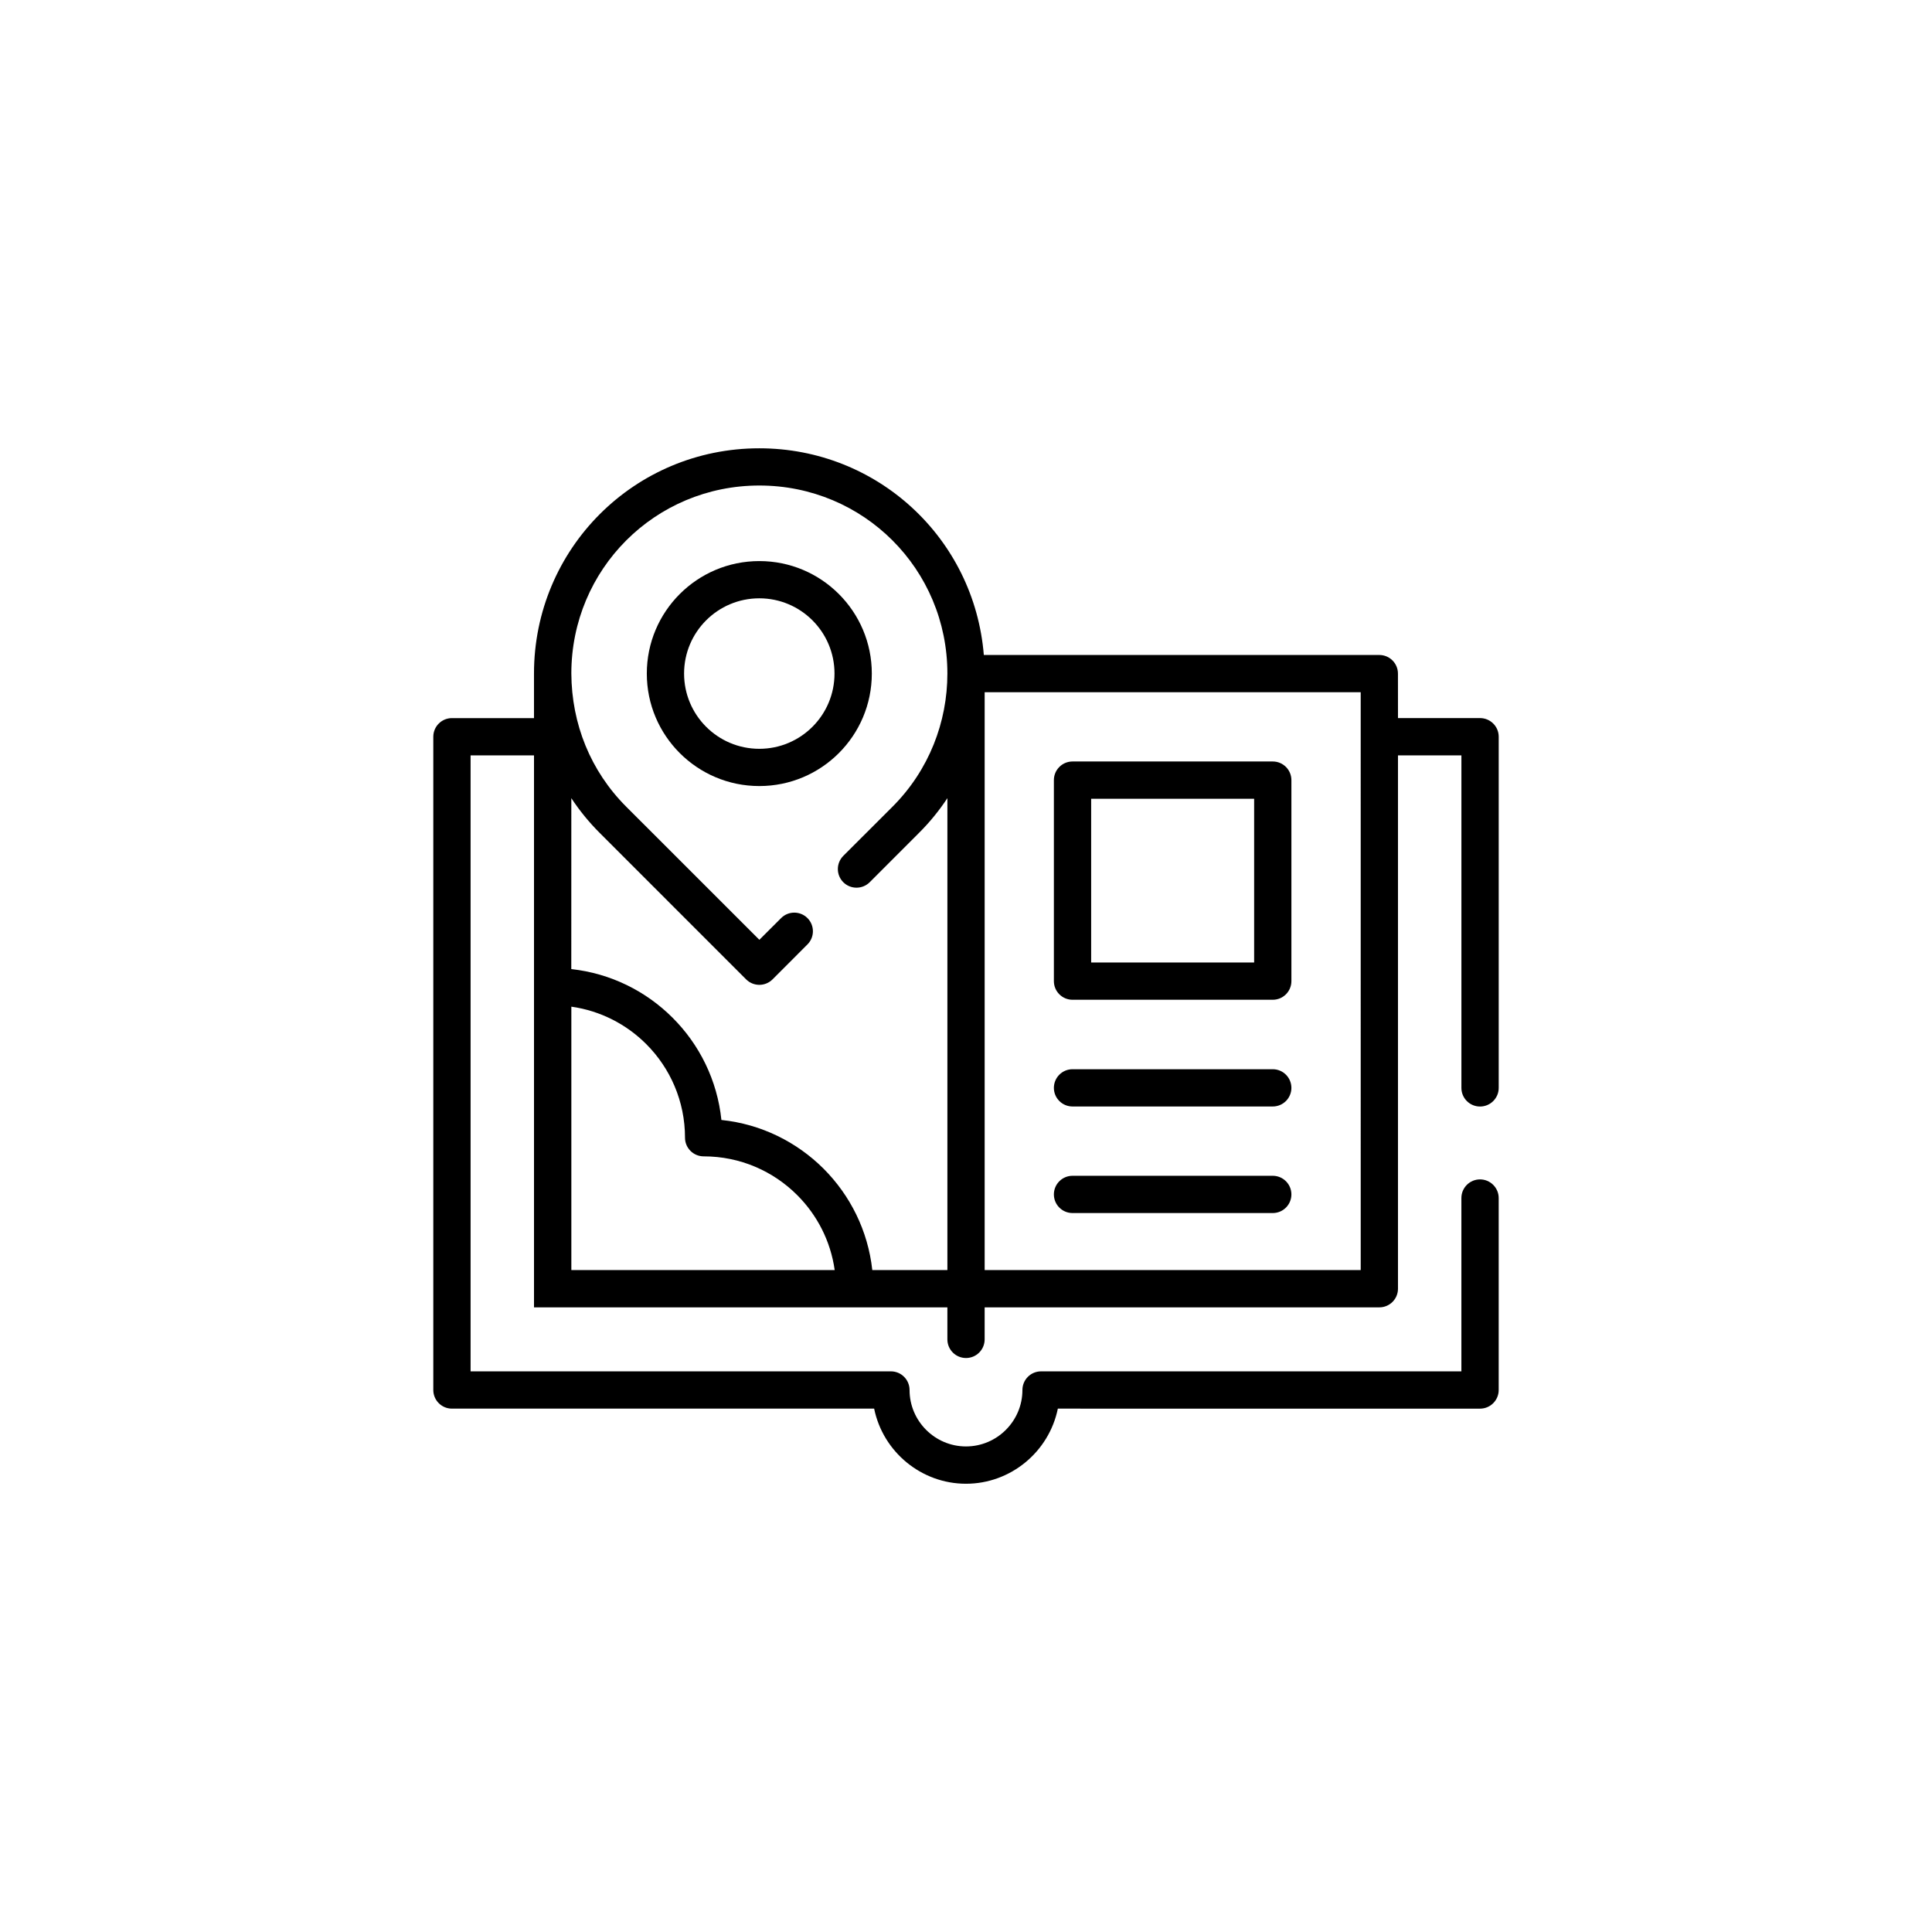 <?xml version="1.0" encoding="UTF-8"?>
<!-- Uploaded to: ICON Repo, www.svgrepo.com, Generator: ICON Repo Mixer Tools -->
<svg fill="#000000" width="800px" height="800px" version="1.1" viewBox="144 144 512 512" xmlns="http://www.w3.org/2000/svg">
 <g fill-rule="evenodd">
  <path d="m514.48 334.3h21.746c2.727 0 4.949 2.211 4.949 4.938v93.07c0 2.719-2.215 4.934-4.949 4.934-2.731 0-4.938-2.211-4.938-4.934v-88.125h-16.809v141.34c0 2.727-2.211 4.941-4.938 4.941h-104.6v8.488c0 2.727-2.211 4.938-4.938 4.938s-4.938-2.211-4.938-4.938v-8.488h-109.55v-146.28h-16.805v163.24h111.39c2.731 0 4.941 2.215 4.941 4.941 0 8.234 6.731 14.957 14.953 14.957 8.23 0 14.957-6.723 14.957-14.957 0-2.727 2.211-4.941 4.941-4.941h111.39v-45.93c0-2.727 2.211-4.941 4.938-4.941s4.949 2.215 4.949 4.941v50.875c0 2.727-2.215 4.938-4.949 4.938l-111.88-0.004c-2.356 11.488-12.539 19.906-24.344 19.906s-21.988-8.418-24.34-19.906h-111.89c-2.727 0-4.938-2.211-4.938-4.938v-173.12c0-2.727 2.211-4.938 4.938-4.938h21.746v-11.793c0-33.094 26.617-59.711 59.711-59.711 31.23 0 56.965 23.773 59.5 54.773h104.81c2.727 0 4.938 2.211 4.938 4.938zm-219.07 66.52c10.434 1.137 19.801 5.852 26.844 12.902 7.098 7.086 11.832 16.543 12.926 27.082 10.535 1.09 19.988 5.832 27.09 12.926 7.035 7.043 11.754 16.406 12.898 26.848h19.902v-125.06c-2.16 3.273-4.684 6.383-7.562 9.242l-13.031 13.043c-1.938 1.922-5.055 1.922-6.992 0-1.926-1.93-1.926-5.055 0-6.992l13.039-13.027c9.695-9.695 14.543-22.492 14.543-35.289 0-27.641-22.184-49.828-49.828-49.828-27.648 0-49.828 22.191-49.828 49.828 0.074 13.34 5.082 25.824 14.543 35.289l35.285 35.273 5.762-5.754c1.926-1.93 5.055-1.93 6.984 0 1.926 1.922 1.926 5.055 0 6.977l-9.254 9.266c-1.938 1.93-5.059 1.93-6.996 0l-38.777-38.781c-2.871-2.867-5.391-5.969-7.551-9.242l-0.008 45.297zm69.793 79.758c-1.086-7.715-4.676-14.605-9.926-19.855-6.344-6.348-15.102-10.277-24.793-10.277-2.727 0-4.949-2.211-4.949-4.938 0-9.684-3.926-18.461-10.266-24.805-5.246-5.25-12.148-8.84-19.855-9.926v69.801zm39.742 0h99.66l-0.004-153.13h-99.656z"/>
  <path d="m375.04 322.5c0 16.465-13.352 29.812-29.809 29.812-16.465 0-29.82-13.352-29.82-29.812 0-16.465 13.355-29.809 29.82-29.809 16.457 0 29.809 13.348 29.809 29.809zm-9.887 0c0-11.004-8.922-19.941-19.93-19.941-11.012 0-19.934 8.934-19.934 19.941 0 11.012 8.922 19.941 19.934 19.941 11.008 0 19.93-8.93 19.93-19.941z"/>
  <path d="m428.23 345.8h53.066c2.727 0 4.938 2.211 4.938 4.938v53.273c0 2.727-2.211 4.938-4.938 4.938h-53.066c-2.727 0-4.941-2.211-4.941-4.938v-53.273c0-2.727 2.215-4.938 4.941-4.938zm48.129 9.887h-43.191v43.383h43.191z"/>
  <path d="m428.23 437.23c-2.727 0-4.941-2.211-4.941-4.934 0-2.727 2.215-4.941 4.941-4.941h53.066c2.727 0 4.938 2.215 4.938 4.941 0 2.719-2.211 4.934-4.938 4.934z"/>
  <path d="m428.23 465.47c-2.727 0-4.941-2.211-4.941-4.938 0-2.727 2.215-4.938 4.941-4.938h53.066c2.727 0 4.938 2.211 4.938 4.938 0 2.727-2.211 4.938-4.938 4.938z"/>
 </g>
</svg>